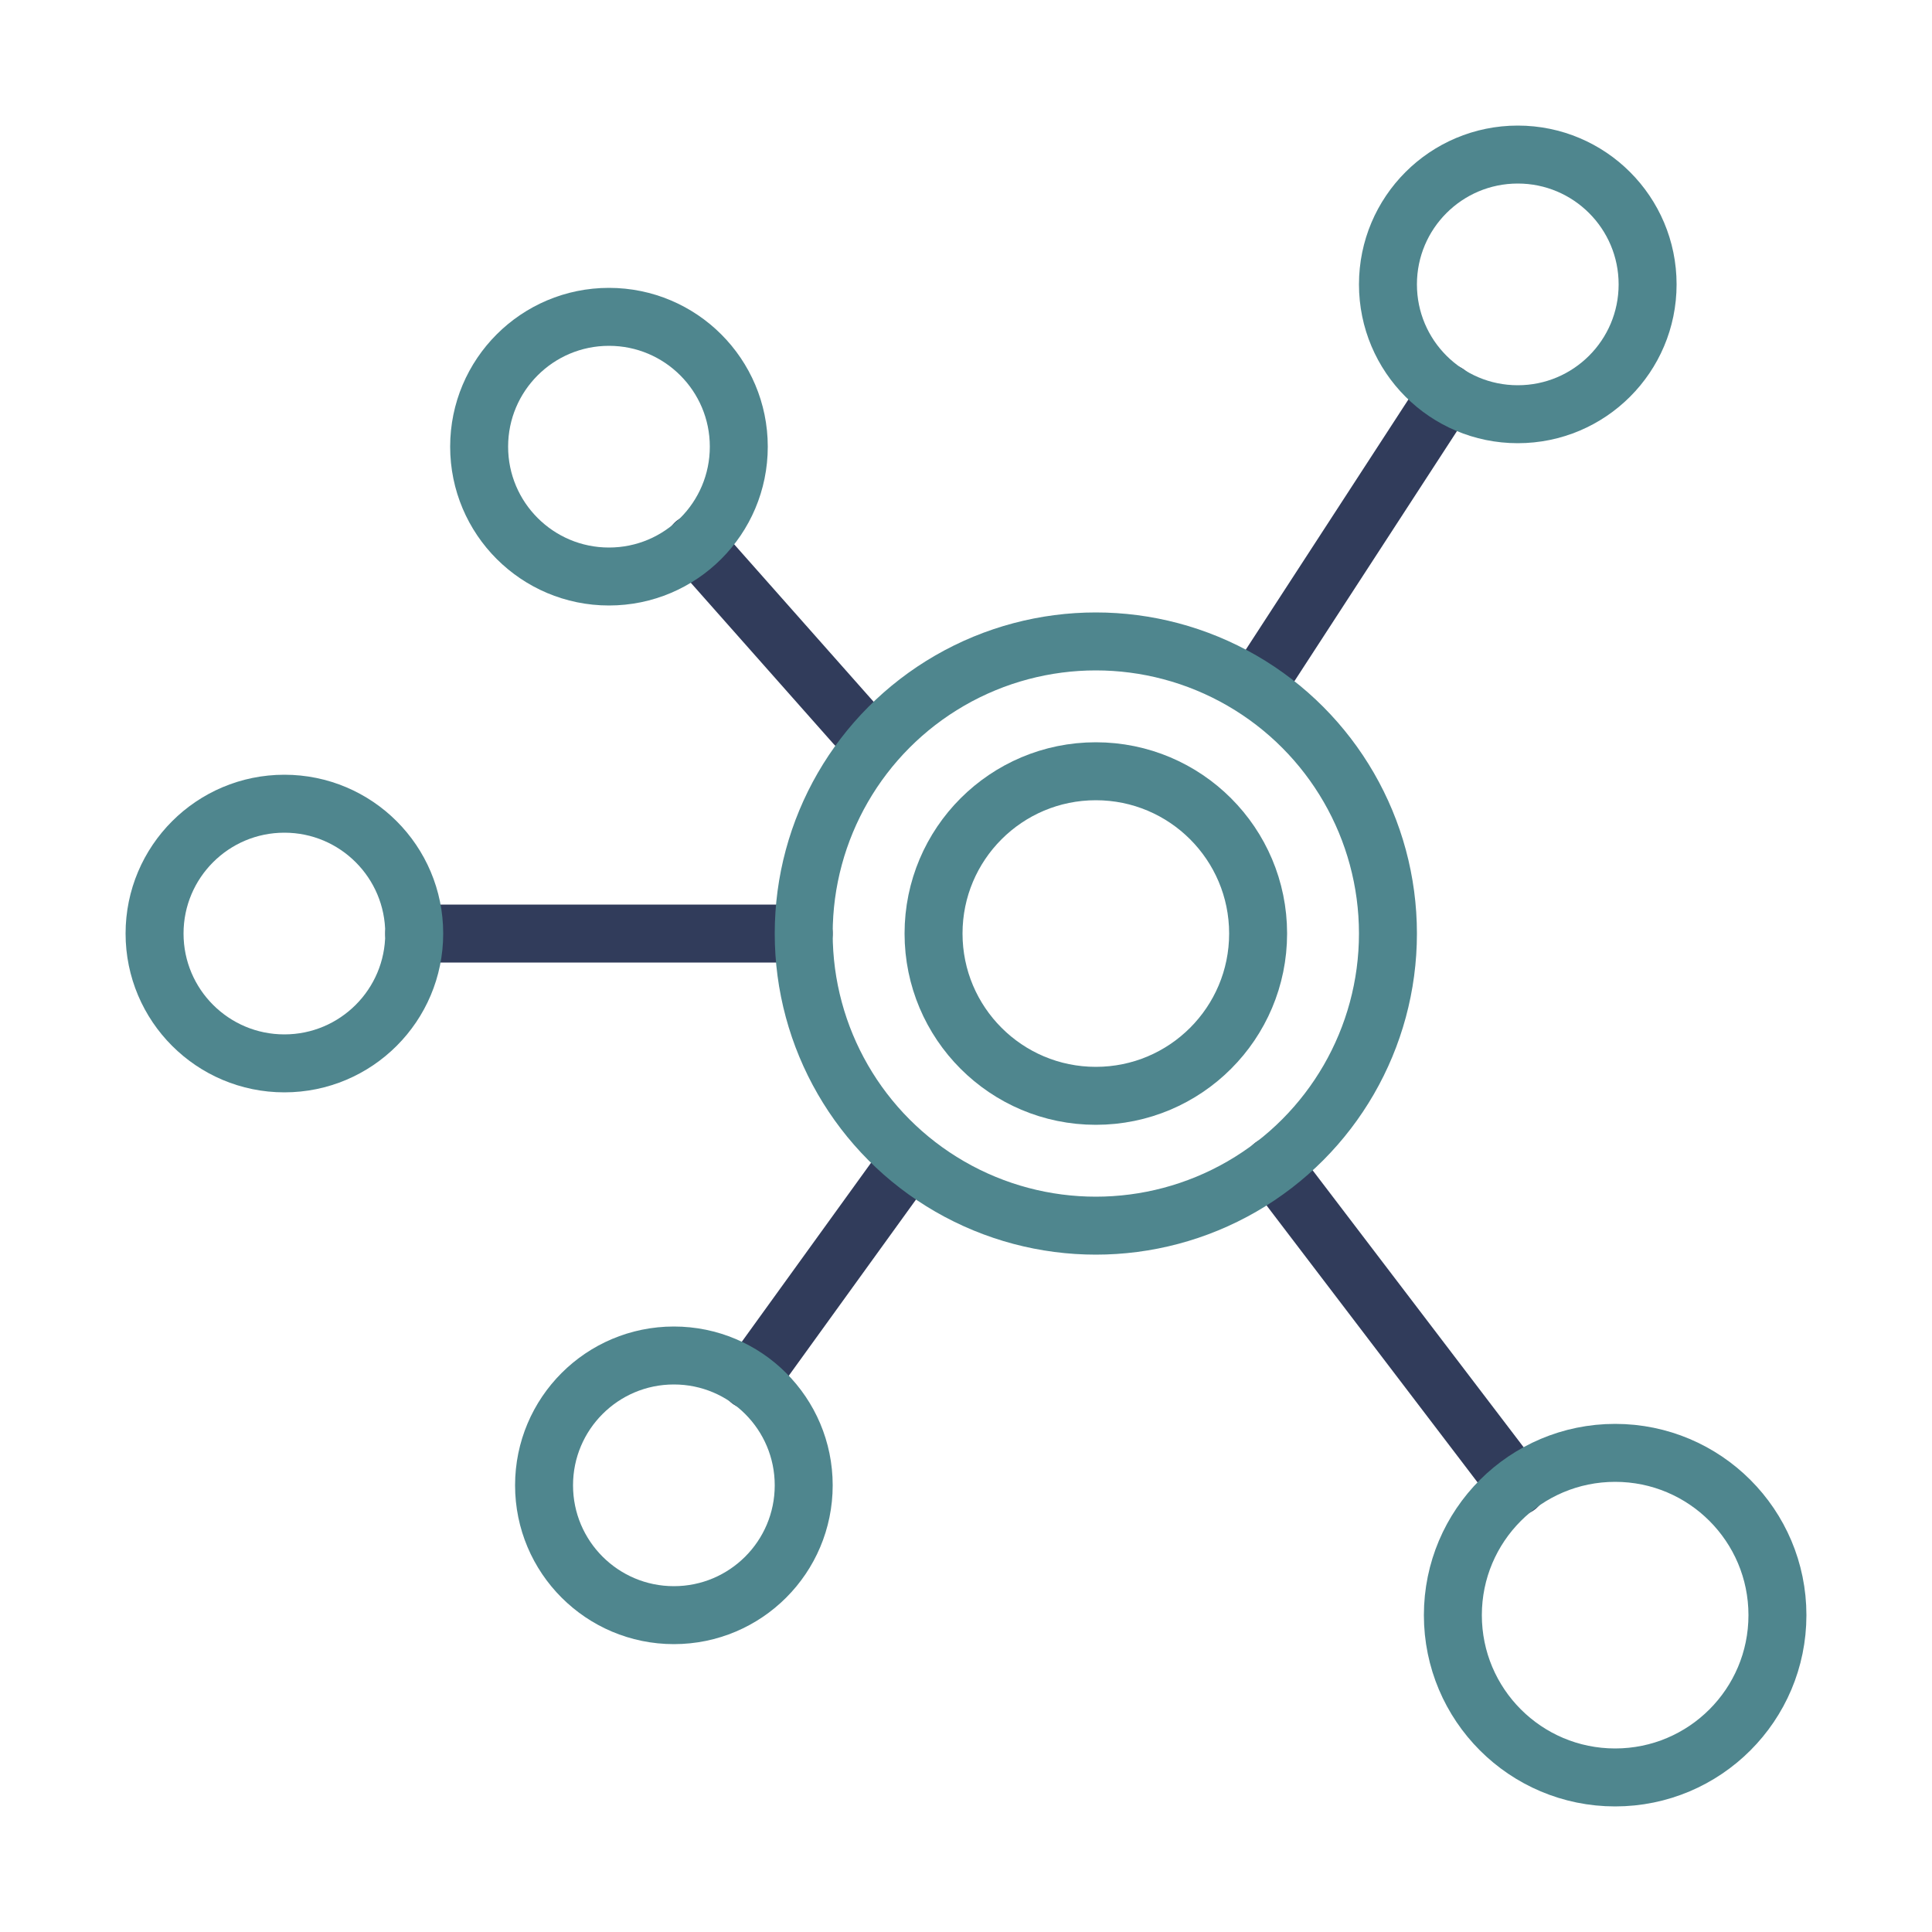 <?xml version="1.0" encoding="UTF-8"?> <svg xmlns="http://www.w3.org/2000/svg" id="uuid-a7459fd7-63c3-4024-9644-5693f5fbb17a" width="50" height="50" viewBox="0 0 50 50"><defs><style>.uuid-2be0c999-6f8e-418d-afb7-8498f0c63c26{stroke:#313c5b;}.uuid-2be0c999-6f8e-418d-afb7-8498f0c63c26,.uuid-a4983000-70f6-495d-b3be-983370c0e636{fill:none;stroke-linecap:round;stroke-linejoin:round;stroke-width:1.5px;}.uuid-a4983000-70f6-495d-b3be-983370c0e636{stroke:#4f868e;}</style></defs><line class="uuid-2be0c999-6f8e-418d-afb7-8498f0c63c26" x1="17.979" y1="14.065" x2="22.13" y2="18.752"></line><line class="uuid-2be0c999-6f8e-418d-afb7-8498f0c63c26" x1="32.56" y1="17.698" x2="37.451" y2="10.173"></line><line class="uuid-2be0c999-6f8e-418d-afb7-8498f0c63c26" x1="20.8" y1="24.16" x2="10.72" y2="24.16"></line><line class="uuid-2be0c999-6f8e-418d-afb7-8498f0c63c26" x1="19.402" y1="35.723" x2="23.145" y2="30.54"></line><line class="uuid-2be0c999-6f8e-418d-afb7-8498f0c63c26" x1="39.264" y1="38.472" x2="32.939" y2="30.17"></line><circle class="uuid-a4983000-70f6-495d-b3be-983370c0e636" cx="17.44" cy="38.44" r="3.36"></circle><circle class="uuid-a4983000-70f6-495d-b3be-983370c0e636" cx="39.28" cy="7.36" r="3.36"></circle><circle class="uuid-a4983000-70f6-495d-b3be-983370c0e636" cx="7.36" cy="24.16" r="3.36"></circle><circle class="uuid-a4983000-70f6-495d-b3be-983370c0e636" cx="15.76" cy="11.56" r="3.36"></circle><circle class="uuid-a4983000-70f6-495d-b3be-983370c0e636" cx="41.8" cy="41.8" r="4.2"></circle><circle class="uuid-a4983000-70f6-495d-b3be-983370c0e636" cx="28.36" cy="24.16" r="7.56"></circle><circle class="uuid-a4983000-70f6-495d-b3be-983370c0e636" cx="28.36" cy="24.16" r="4.2"></circle></svg> 